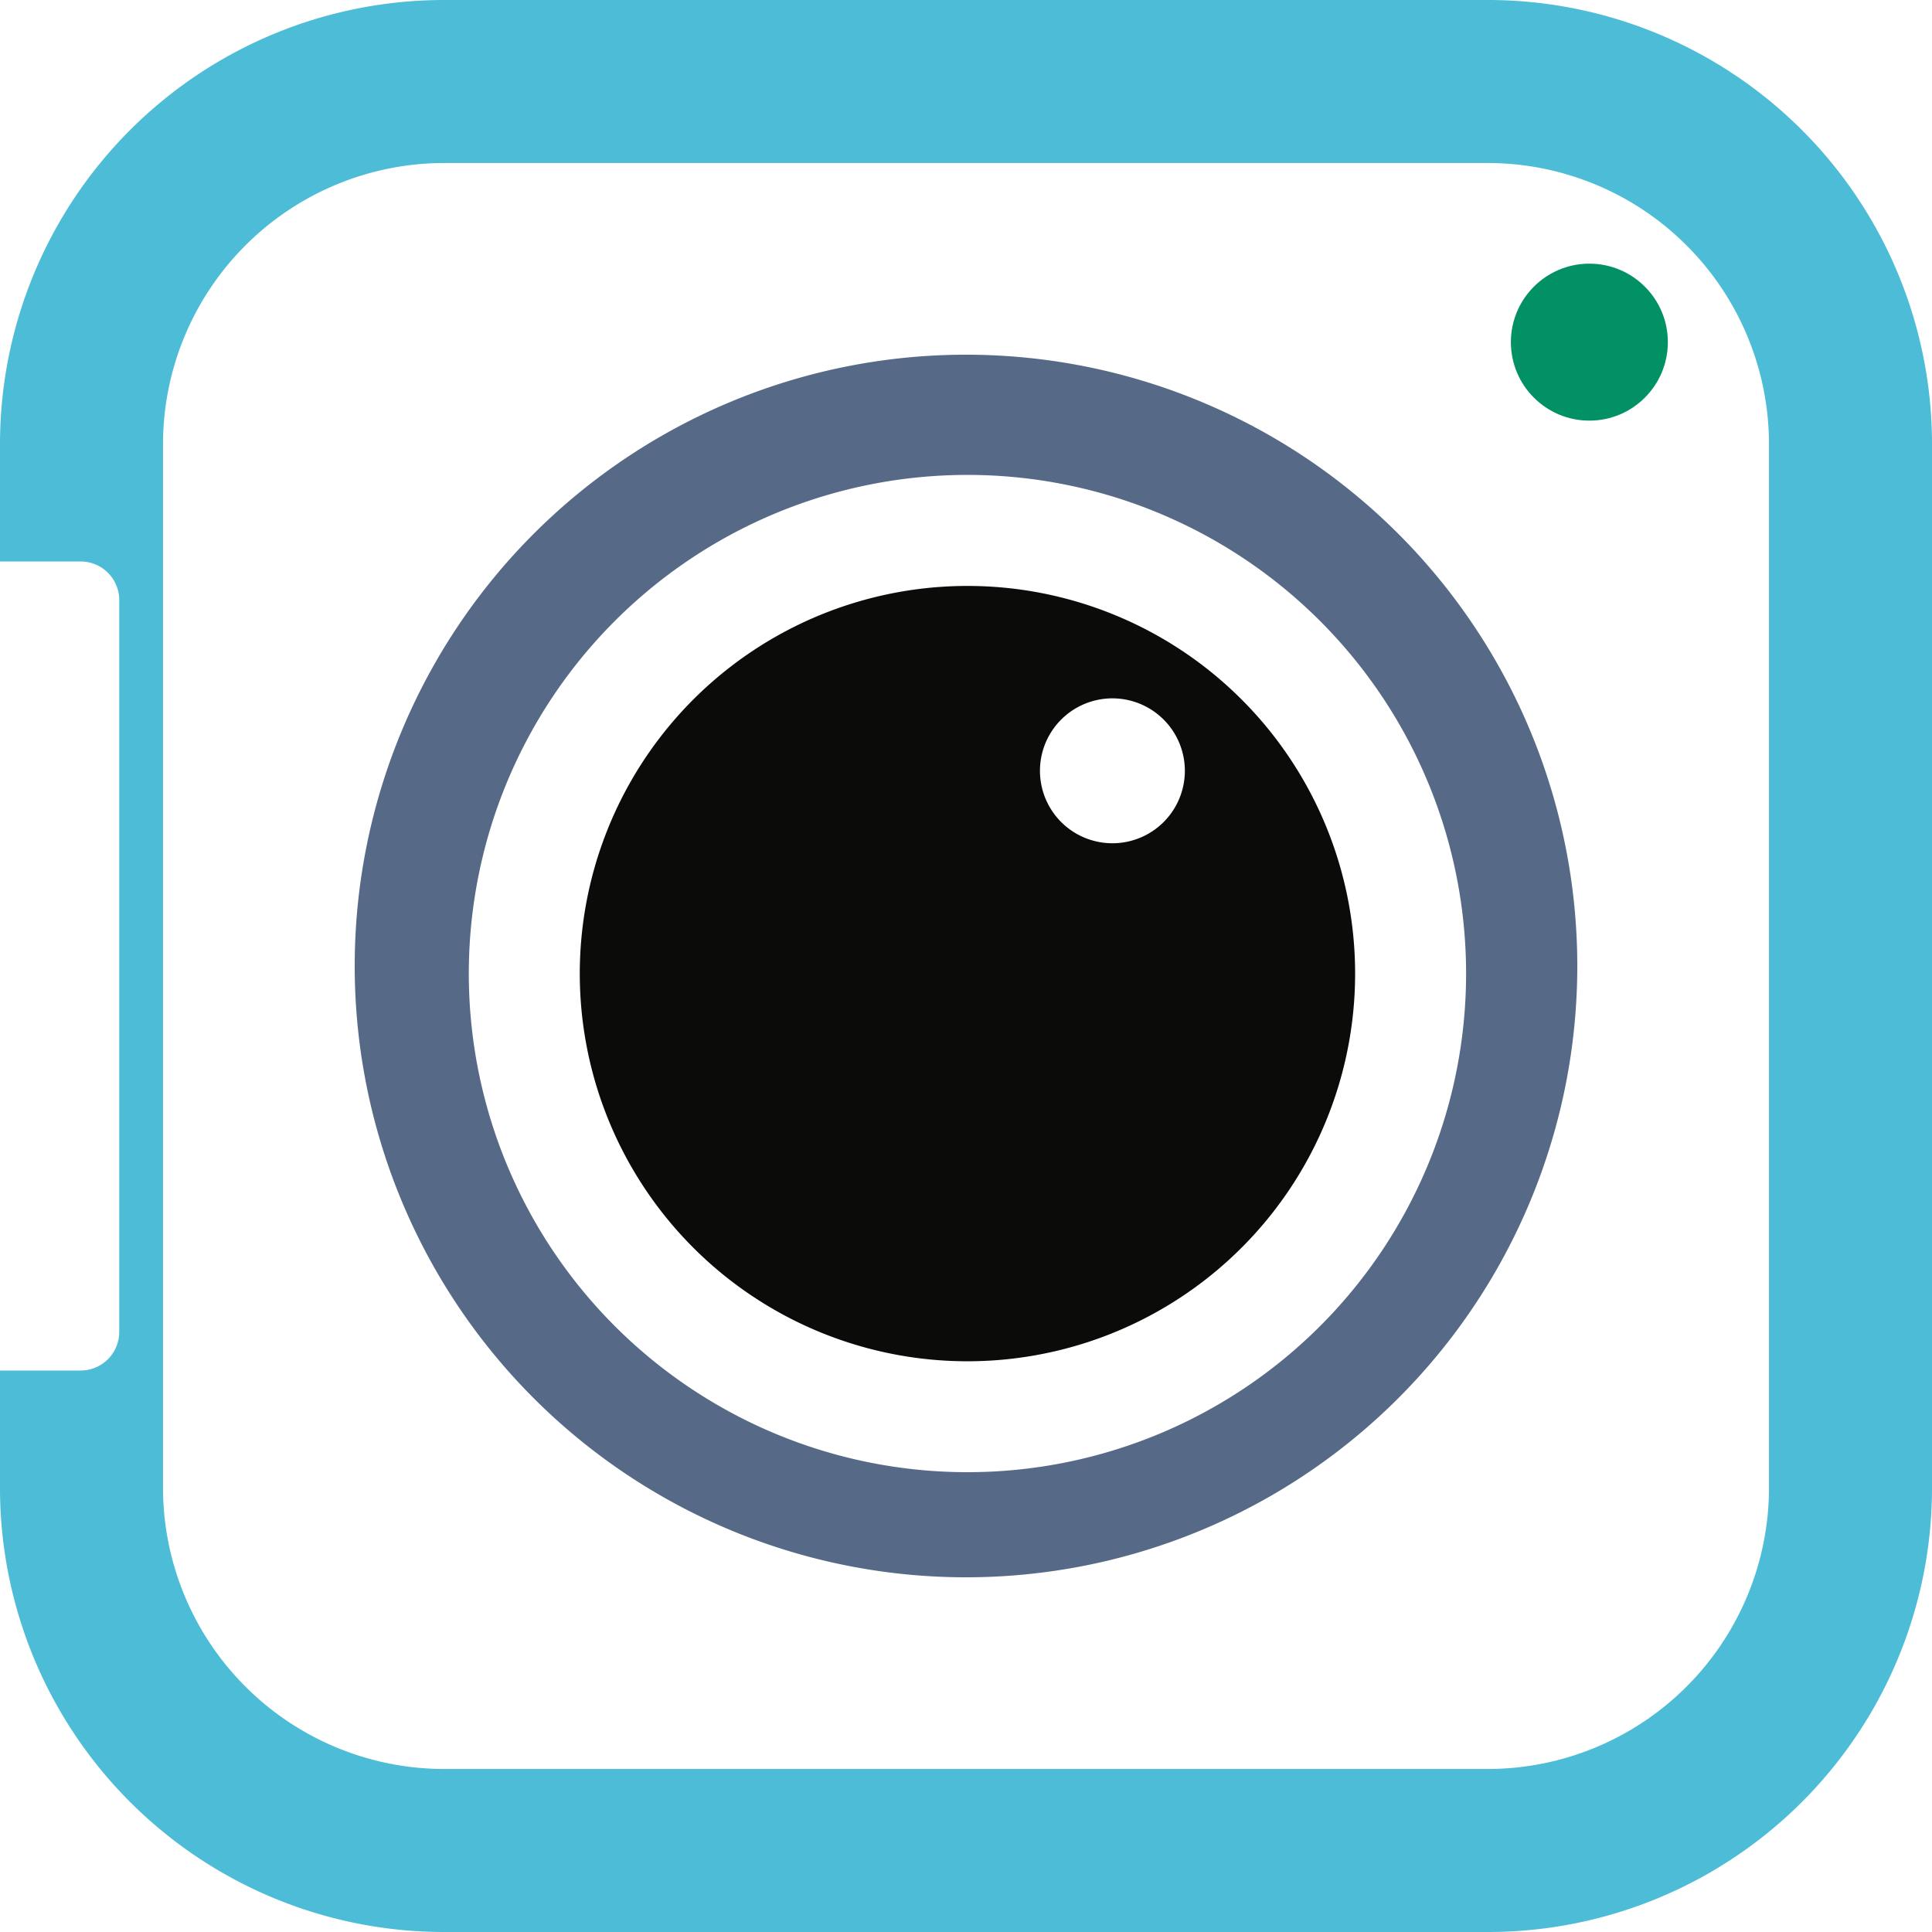 <?xml version="1.0" encoding="UTF-8"?> <svg xmlns="http://www.w3.org/2000/svg" viewBox="0 0 320 320"><defs><style>.cls-1{fill:#566a88;}.cls-2{fill:#0b0b0a;}.cls-3{fill:#4dbcd6;}.cls-4{fill:#029165;}</style></defs><g id="Layer_2" data-name="Layer 2"><g id="Layer_1-2" data-name="Layer 1"><path class="cls-1" d="M160,58.75A101.25,101.25,0,1,0,261.25,160,101.25,101.25,0,0,0,160,58.75Zm.25,185.09a82.59,82.59,0,1,1,82.58-82.59A82.59,82.59,0,0,1,160.25,243.84Z"></path><path class="cls-2" d="M160.25,97.05a64.21,64.21,0,1,0,64.2,64.2A64.2,64.2,0,0,0,160.25,97.05Zm24,42.62a12,12,0,1,1,12-12A12,12,0,0,1,184.25,139.67Z"></path><path class="cls-3" d="M246.45,0H73.55A73.55,73.55,0,0,0,0,73.55V93H13.35a6.39,6.39,0,0,1,6.4,6.4V220.6a6.39,6.39,0,0,1-6.4,6.4H0v19.46A73.54,73.54,0,0,0,73.55,320h172.9A73.54,73.54,0,0,0,320,246.46V73.55A73.55,73.55,0,0,0,246.45,0ZM293,246.46A46.6,46.6,0,0,1,246.45,293H73.55A46.6,46.6,0,0,1,27,246.46V73.55A46.6,46.6,0,0,1,73.55,27h172.9A46.6,46.6,0,0,1,293,73.55Z"></path><circle class="cls-4" cx="263.25" cy="56.67" r="13"></circle></g></g></svg> 